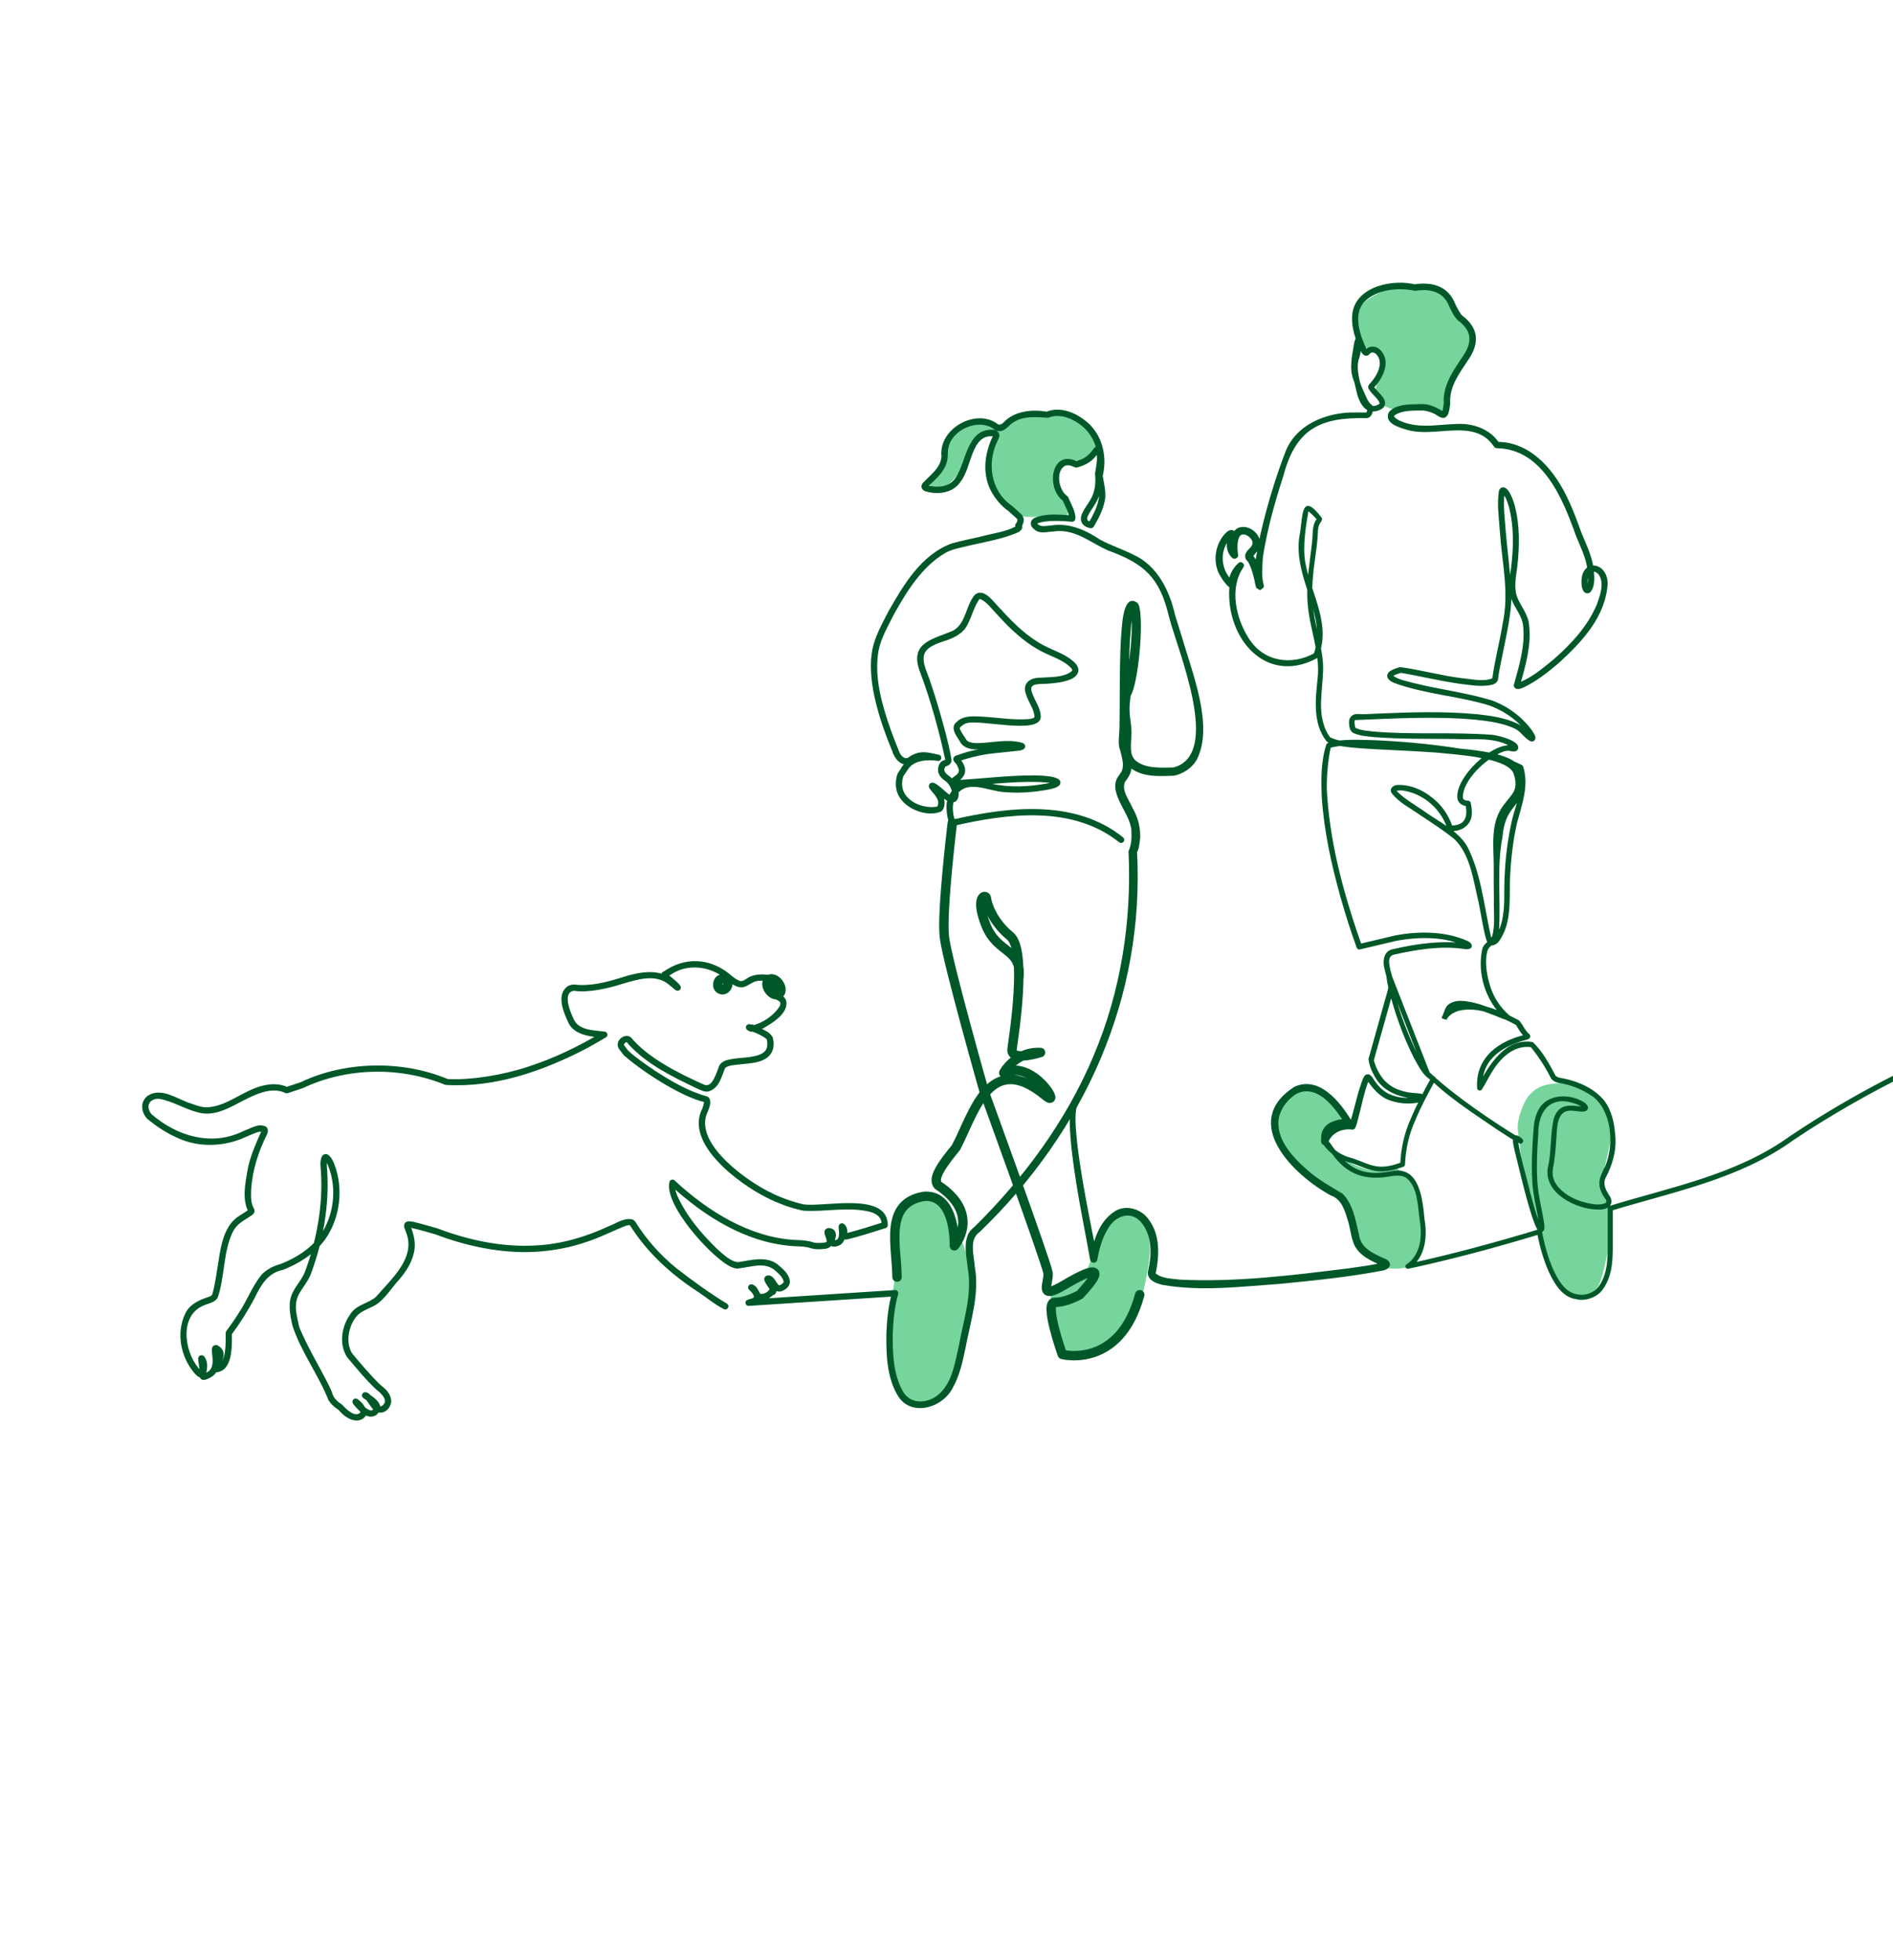 <?xml version="1.0" encoding="UTF-8"?><svg xmlns="http://www.w3.org/2000/svg" xmlns:xlink="http://www.w3.org/1999/xlink" viewBox="0 0 352.125 364.465"><defs><style>.h{fill:url(#e);}.i{fill:url(#g);}.j{fill:url(#f);}.k,.l{fill:none;}.m{fill:#005829;}.n{fill:#76d59d;}.l{stroke:#005829;stroke-linecap:round;stroke-linejoin:round;stroke-width:1.75px;}.o{clip-path:url(#d);}</style><clipPath id="d"><rect class="k" width="352.125" height="364.465"/></clipPath><pattern id="e" x="0" y="0" width="66.508" height="66.508" patternTransform="translate(-7090.52 -3119.371) rotate(-180) scale(.103 -.103)" patternUnits="userSpaceOnUse" viewBox="0 0 66.508 66.508"><g><rect class="k" width="66.508" height="66.508"/><circle class="m" cx="49.881" cy="66.508" r="6.006"/><circle class="m" cx="16.627" cy="66.508" r="6.006"/><circle class="m" cx="66.508" cy="33.254" r="6.006"/><circle class="m" cx="33.254" cy="33.254" r="6.006"/><circle class="m" cx="0" cy="33.254" r="6.006"/><circle class="m" cx="49.881" cy="0" r="6.006"/><circle class="m" cx="16.627" cy="0" r="6.006"/></g></pattern><pattern id="f" patternTransform="translate(-7104.889 -3139.241) rotate(-180) scale(.103 -.103)" xlink:href="#e"/><pattern id="g" patternTransform="translate(-7099.272 -3136.898) rotate(-180) scale(.103 -.103)" xlink:href="#e"/></defs><g id="a"/><g id="b"><g id="c"><g class="o"><g><path class="n" d="M259.57,217.055c-.13,.431-.646,.602-1.093,.672-1.976,.313-4.018-.068-5.871-.818s-3.536-1.857-5.147-3.035c-.953-.697-.892-1.322-.723-2.485,.11-.763-.353-1.698,.353-2.018s1.491-.415,2.254-.556c.265-.049,.576-.145,.648-.403,.057-.203-.066-.409-.184-.584-1.57-2.323-3.565-4.718-6.347-5.171-1.201-.196-2.465,.01-3.54,.575-.552,.29-1.072,.694-1.338,1.255-.203,.429-1.755,2.913-1.783,3.386-.185,3.068,1.478,4.332,3.152,6.918,.888,1.372,2.149,2.46,3.392,3.528,.879,.755,1.762,1.513,2.746,2.126,.981,.612,2.065,1.082,2.923,1.855,2.467,2.223,2.341,6.164,4.259,8.868,.566,.799,1.3,1.469,2.086,2.057,.876,.656,1.777,2.366,2.844,2.623,1.067,.256,3.575,.073,4.51-.497,1.656-1.01,2.109-3.168,2.274-5.09,.207-2.398-1.69-8.357-2.275-10.693"/><path class="n" d="M298.022,221.4c-.096-4.109,1.901-8.218,1.805-12.327-.015-.651-.035-1.322-.298-1.918-.221-.5-.601-.913-1.011-1.275-2.209-1.956-5.742-5.417-8.521-4.427-2.217,.153-5.121,.382-6.726,4.28-1.605,3.898-.731,4.916-.597,6.879,.599,8.769,3.783,18.498,6.1,24.153,.553,1.349,2.263,3.525,3.586,4.139,1.504,.697,3.368,.061,4.523-1.129s1.919-6.03,2.337-7.634c.804-3.09-.054-6.302-.204-9.492"/><path class="n" d="M195.492,240.558c2-.511,3.04-2.365,5.04-2.877,.34-.087,.69-.179,.97-.396,.534-.414,1.958-4.113,2.303-5.881,.345-1.768,1.043-3.532,2.348-4.736,1.305-1.203,3.307-1.715,4.864-.889,.835,.443,1.471,1.216,1.916,2.068,1.49,2.847,.957,6.321,.346,9.493-.518,2.69-1.083,5.423-2.392,7.81-1.981,3.613-5.531,6.111-9.339,7.463-.763,.271-1.577,.503-2.367,.335-1.76-.374-2.573-2.451-2.952-4.26-.563-2.684-.821-5.435-.768-8.18"/><path class="n" d="M166.477,237.222c.824-2.415,.108-4.958,.172-7.511,.056-2.245,.691-5.6,2.687-6.605,1.371-.69,3.581-.642,5.009-.082,1.207,.473,2.052,2.469,2.949,3.408,.782,.819,1.25,3.279,1.618,4.353,5.375,13.394-1.676,28.814-6.326,30.275-.657,.147-3.644-.214-4.268-.469-.648-.265-1.137-.82-1.513-1.413-.84-1.326-1.219-2.895-1.444-4.452-.75-5.192,.075-10.469,.899-15.65"/><path class="n" d="M268.362,76.68c.682-3.245,2.777-6.762,4.056-9.821,.44-1.053,.921-2.116,1.022-3.254,.241-2.709-2.223-6.101-4.018-8.144-.493-.561-1.015-1.142-1.711-1.412-.535-.207-1.124-.209-1.697-.196-1.752,.041-4.272-.883-6-.595-2.338,.39-6.82,2.57-7.755,4.748-.479,1.116,.1,2.38,.17,3.592,.034,.587,.907,2.261,1.235,2.75,.482,.719,1.971,.323,2.543,.972,.73,.829,1.421,1.444,1.154,2.516s-1.698,4.199-1.491,5.285c.405,2.123,3.068,3.727,5.503,2.694,1.99-.844,4.515-.169,6.311,1.033"/><path class="n" d="M202.492,84.956c1.061-.261,1.655-1.508,1.49-2.589s-.905-1.988-1.735-2.701c-3.478-2.988-8.699-3.258-13.009-1.694-.762,.276-1.51,.605-2.303,.767-1.263,.258-2.568,.081-3.856,.034-1.288-.047-2.656,.063-3.713,.801-.656,.458-1.945,.108-2.337,.806-.558,.992-1.444,2.961-1.664,4.078-.152,.775-.232,1.682-.6,2.381-.675,1.282-.882,1.943-1.707,3.133-.053,.077-.105,.161-.106,.255-.001,.108,.066,.204,.14,.283,.426,.459,1.129,.58,1.738,.437s1.141-.512,1.62-.915c1.054-.888,1.932-1.983,2.569-3.205,.928-1.781,1.448-3.947,3.124-5.052,.757-.499,1.664-.711,2.552-.895,.139-.029,.299-.052,.409,.038,.134,.11,.111,.319,.07,.488-.165,.687-.409,1.353-.591,2.036-1.034,3.888,.169,8.29,3.037,11.112,.601,.592,1.288,1.127,2.093,1.376,.662,.205,1.367,.205,2.06,.204l5.782-.009c.262,0,.544-.007,.755-.162,.404-.296,.313-.914,.18-1.398-.164-.593-.329-1.19-.599-1.742-.395-.81-1.005-1.507-1.347-2.342-.4-.978-.391-2.131,.09-3.072s1.446-1.635,2.499-1.724c.544-.046,1.09,.062,1.637,.053s1.137-.166,1.459-.607"/><path class="h" d="M114.596,229.148c2.777-1.979,5.603-4.812,5.258-8.204-.049-.486-.173-.98-.468-1.369-.865-1.135-2.613-.845-3.993-.483-10.124,2.658-20.848,3.009-31.124,1.019-2.112-.409-4.278-.949-5.978-2.268-.951-.738-1.715-1.689-2.631-2.47-2.14-1.823-5.027-2.612-7.838-2.592-2.202,.015-4.474,.533-6.2,1.901-1.726,1.368-2.786,3.698-2.239,5.832l-1.474-2.774c-.171-.321-.354-.656-.661-.85-.576-.363-1.361-.083-1.856,.384s-.816,1.09-1.28,1.587c-1.212,1.298-3.43,1.488-4.845,.414-.283-.214-.573-.485-.928-.474-.267,.009-.501,.18-.695,.364-1.319,1.246-1.629,3.187-2.015,4.96s-1.087,3.717-2.738,4.469c3.652,3.384,9.272,3.17,14.217,2.588,.744-.088,1.7-.065,1.991,.626,.115,.273,.084,.582,.108,.877,.088,1.088,.953,1.989,1.947,2.439s2.111,.531,3.2,.606c2.378,.164,5.068,.221,6.779-1.438,.941-.912,1.406-2.191,2.017-3.351s1.517-2.313,2.804-2.56c.787-.151,1.593,.065,2.367,.272,5.946,1.597,12.023,2.842,18.177,3.036,6.154,.194,12.41-.695,18.028-3.215"/><path class="j" d="M192.042,131.832c-1.166-1.23-1.04-3.585,.25-4.66,1.146-.955,2.741-.835,4.181-.705,.513,.046,1.043,.086,1.531-.092s2.008-1.066,2.033-1.623c.03-.668-.505-1.192-1.016-1.565-2.256-1.645-6.061-2.01-8.253-3.755-2.642-2.104-4.29-5.409-6.88-7.588-.164-.138-.343-.277-.55-.302-.209-.026-.416,.068-.599,.181-2.475,1.515-1.375,2.9-3.333,5.133-.709,.809-1.76,1.415-1.956,2.51-.167,.932-.699,2.466-.327,3.325,1.118,2.58-.249,7.826,.021,10.662,.535,5.618-.093,8.69,.115,13.58,.307-.101,3.317-.581,5.389-.892,7.261,1.567,12.635-.654,13.391-.902-.552-.444-13.725,.225-16.622,.599-.93,.12-.647-1.845-.285-2.736,.362-.891,2.755-2.304,3.437-2.938,.204-.189,.427-.413,.431-.704,.005-.379-.352-.626-.657-.81-.78-.471-3.263-.352-3.641-1.229s-.232-2.08,.524-2.596c.367-.25,.815-.308,1.247-.352,2.884-.295,5.798-.248,8.673,.14,.665,.09,1.349,.197,1.999,.016s1.264-.73,1.329-1.454"/><path class="i" d="M283.082,124.7c1.926-5.343-.27-10.19-1.646-16.324-.493-2.197,1.204-5.036,1.374-7.281,.184-2.423-.924-4.812-1.488-7.176-.166-.695-.378-1.41-.86-1.937-.482-.527-.395-.868-1.02-.521-.823,.457-.845,1.613-.757,2.55,.914,9.769,2.738,19.838-.13,29.221-.393,1.287-.961,2.67-2.165,3.27-1.151,.574-2.524,.256-3.778-.03-3.382-.77-8.616-1.579-12.083-1.701-.729-.026-1.632,.07-1.907,.745-.388,.951,.862,1.702,1.852,1.976,3.843,1.062,9.955,1.49,13.798,2.553,2.545,.703,4.689,2.444,6.704,4.151-9.876-1.306-28.536-2.14-29.29-.483s1.387,2.459,2.807,2.581c8.425,.724,16.893,.938,25.343,.64-1.094,3.427-6.915,5.75-7.628,9.276-.391,1.934,2.924,5.847-.745,7.968-.593,1.273-8.083-11.121-12.096-7.051,.095,.521,12.393,8.78,12.691,9.217,3.375,4.934,3.148,11.431,5.111,17.078,.115,.331,.267,.691,.586,.836,.724,.328,1.296-.68,1.459-1.457,1.099-5.222,.665-11.623,1.764-16.845,.994-4.722,3.507-8.55,1.91-13.104-.416-1.186-1.004-2.326-1.194-3.569-.19-1.242,.121-2.672,1.159-3.38-1.254-1.362-1.189-3.473-.767-5.276,.422-1.803,1.128-3.61,.893-5.446"/><g><path class="l" d="M144.855,182.887c.53,.736,.563,1.619,.073,1.972-.244,.175-.572,.187-.904,.064-.336-.124-.678-.387-.944-.757-.53-.736-.563-1.619-.073-1.972,.49-.353,1.317-.043,1.848,.693Z"/><path class="l" d="M133.526,182.968c-.11,.704,.369,1.114,.893,1.114s.963-.58,.963-1.104c0-.525-.307-.931-.831-.931s-.914,.216-1.024,.92Z"/><path class="l" d="M189.507,182.048c.696-5.752-3.94-4.536-6.112-9.968-2.173-5.432,.05-5.906,.11-4.966,.06,.94,1.122,4.299,4.372,6.953,3.25,2.654,.704,18.558,.381,21.019-.324,2.461,5.297,.658,5.297,.658-3.917-.243-6.298,2.713-6.843,3.777,5.39-2.652,10.919,6.772,7.87,4.335-10.599-8.844-13.487,3.453-16.775,9.588-2.455,2.977-4.455,5.712-3.333,6.976,8.185,5.409,3.053,11.28,3.053,11.28,0,0,.332-9.576-5.559-9.211-7.644,1.181-5.137,9.259-5.111,15.022"/><path class="m" d="M200.407,205.274c-.626,2.125-.26,4.79-.063,7.05,.549,4.852,1.441,9.678,2.37,14.477,.46,2.422,.986,4.77,1.414,7.263l-1.339-.021c.567-3.153,1.574-6.784,4.474-8.692,2.113-1.466,5.121-.497,6.463,1.521,2.123,2.871,1.926,6.701,1.242,9.949,1.165,.988,3.033,.975,4.556,1.165,10.382,.503,20.82-.801,31.119-2.074,2.216-.343,4.559-.562,6.642-1.14,.01-.001-.002-.018-.079,.097-.031,.05-.088,.183-.075,.313,.002,.127,.062,.229,.082,.262,.111,.131,.018,.023-.058-.005-1.925-.862-4.264-1.822-5.251-3.932-.661-1.539-.712-3.119-1.23-4.661-.544-1.834-1.174-3.854-3.109-4.507-7.163-3.894-16.913-13.705-6.798-20.211,4.608-2.125,8.517,2.786,10.608,6.278,.178,.303,.077,.693-.226,.872-.114,.066-.24,.094-.365,.088-.952-.007-2.028,.157-2.796,.596-.577,.333-.914,.808-.944,1.444l-.028,.776c-.001,.014,.003,.064-.003,.007-.021-.096-.052-.192-.12-.274-.065-.063-.03-.069-.237-.186-.35-.161-.674,.043-.781,.225,.881-2.27,3.445-3.473,5.742-3.124l-.615,.336c.784-2.287,1.32-5.098,2.118-7.399,.222-.57,.318-1.146,.72-1.689,.077-.08,.169-.191,.393-.26,.227-.068,.461,.009,.57,.078,.404,.287,.439,.462,.595,.655,.893,1.437,2.003,2.598,3.592,3.162,1.521,.556,3.231,.56,4.885,.315l-.209,.081c.106-.071,.213-.147,.284-.209,.038-.027,.057-.067,.027-.014-.009,.025-.076,.136-.012,.321,.062,.155,.157,.194,.164,.201,.052,.016-.122-.029-.23-.037-3.048-.112-6.384-1.115-8.033-3.904-.636-1.082-1.211-2.308-1.301-3.536l1.906-6.81,.953-3.405c.216-.893,.78-2.485,.849-3.272-.05-1.007-.512-2.157-.752-3.35-.355-1.284-.153-3.189,1.462-3.535,4.553-1.078,9.433-1.725,14.037-1.055-.008,.004-.027-.003-.117,.067-.044,.039-.1,.106-.129,.215-.028,.081-.006,.195,.003,.221,.068,.157,.051,.084,.024,.076-3.921-1.961-8.728-1.876-12.962-1.132l-6.868,1.624c-.253,.062-.51-.081-.599-.319-1.104-3.02-2.066-6.064-2.945-9.144-1.732-6.17-3.149-12.456-3.559-18.876-.129-3.253-.181-6.682,.882-9.852,.493-.473,.84-.415,1.36-.554,2.669-.372,5.367-.232,8.042-.147,6.074,.291,12.122,.902,18.109,1.992,3.028,.615,6.041,1.158,8.839,2.611,.115,.059,.198,.161,.231,.278,1.121,3.635-.236,7.066-1.151,10.522-.76,3.359-1.139,6.82-1.29,10.275-.164,3.939,.391,8.305-2.076,11.718-.464,.664-1.706,1.224-2.156,.193-.628-1.487-1.252-5.843-1.62-7.471-.975-3.963-1.461-8.758-4.474-11.714-2.011-1.641-4.199-3.043-6.373-4.479-1.812-1.319-3.932-2.272-5.348-4.141-.459-.853,.367-1.467,1.156-1.483,2.828-.089,5.429,1.33,7.408,3.234,1.296,1.289,2.257,2.905,2.817,4.634l-.423-.35c.468,.044,1.029-.009,1.484-.166,1.612-.522,1.65-2.28,1.291-3.804l.536,.397c-.836,.05-1.739-.406-1.974-1.251-.82-3.812,6.704-11.106,10.488-9.958-.176,.07-.236,.321-.189,.422-3.115-2.249-7.402-1.499-11.112-1.708-4.889-.043-9.779,.03-14.703-.346-1.3-.143-2.5-.189-3.772-.717-.795-.301-.897-1.333-.915-2.08-.026-.946,.794-1.625,1.767-1.49,1.144,.094,2.403-.056,3.614-.086,6.101-.255,12.292-.468,18.396,.114,2.448,.277,4.929,.578,7.299,1.637,1.186,.421,2.036,1.724,3.03,2.393,.008,.002,.02,.007-.007,0-.012,.002-.11-.033-.27,.061-.201,.148-.188,.28-.195,.333-1.504-2.847-4.483-4.891-7.441-6.02-5.804-1.806-12.105-2.114-17.865-4.25-.304-.153-.606-.276-.938-.617-.152-.15-.378-.527-.249-.923,.123-.356,.333-.502,.492-.626,.665-.428,1.264-.565,1.885-.747,3.805,.498,7.609,1.586,11.406,2.054,1.778,.153,4.138,.735,5.738,.023,.441-3.308,1.413-6.93,1.939-10.264,1.218-5.641-.128-11.173-.525-16.868-.152-2.528-.589-5.103-.196-7.654,.069-.155,.03-.312,.381-.615,1.345-.747,2.325,2.411,2.562,3.241,.99,3.813,.907,7.725,.465,11.537-.236,1.825-.63,3.66-.052,5.401,.617,1.693,2.107,3.337,2.264,5.288,.456,3.952-.71,7.708-1.734,11.433l-.022-.382c-.077-.192-.249-.249-.314-.254,2.538-.908,4.677-2.788,6.752-4.476,3.221-2.835,6.223-6.102,7.904-10.076,.64-1.799,1.509-4.07,.296-5.688-1.682-1.592-2.36,1.249-1.808,2.52,.007,.017-.027-.072-.224-.095-.191,.003-.226,.08-.217,.064,.524-1.054,.344-2.38,.194-3.536-.29-2.125-1.322-4.128-2.119-6.1-2.433-6.905-6.215-16.125-14.728-16.27-.21,0-.395-.112-.497-.279-3.656-5.455-10.858-1.558-16.12-3.122-1.451-.404-4.453-1.236-3.444-3.314,1.531-1.699,4.4-1.401,6.448-1.492,1.296,.043,2.664,.777,3.66,1.376-.034-.01-.121,.018-.17,.046-.051,.036-.055,.053-.048,.039,.206-.464,.241-1.109,.329-1.683l-.003,.112c-.25-3.211,1.691-6.014,3.358-8.494,1.885-2.666,2.103-4.84-.708-6.936-.801-.768-1.217-1.765-1.631-2.593-1.053-2.741-3.488-3.388-6.339-2.921-3.097-.68-7.285-.289-9.539,2.128-2.125,2.44-.595,6.502,.562,8.865-.039-.016-.181-.04-.271,.017l-.207,.168c.303-.411,.831-.787,1.436-.805,.598-.027,1.121,.243,1.493,.583,2.109,2.087,.567,5.257-1.13,7.009-.069,.045-.15,.196-.056,.007,.038-.127-.006-.226-.005-.219l.037,.06c.614,1.071,2.831,2.372,1.824,3.847-.912,.877-2.561,1.099-3.526,.172-.743-.708-1.047-1.549-1.347-2.357-.445-1.978-1.059-3.834-.98-5.935,.243-1.421,.718-2.472,.618-3.903l-.006-.156c.002-.032-.02-.123,.002-.04,.012,.029,.001,.011,.039,.077,.054,.057,.036,.116,.304,.216,.224,.079,.484-.107,.535-.214-.334,1.309-.482,2.672-.6,4.011-.218,2.278,.983,4.632,1.913,6.659,.203,.384,.518,.816,.693,.911,.158,.08,.26,.228,.282,.393,.191,.832-.067,2.126-1.152,2.182-8.667-.202-13.139,2.052-15.444,10.746-1.603,4.923-3.014,9.979-3.805,15.091-.087,1.714-.325,3.419,.125,5.09,0,0,.03,.125,.021,.089-.249-.074,.585,.216-.714-.511-1.236,.629-.533,1.046-.725,.825-.344-1.472-.695-3.268-1.46-4.612-.114-.138-.215-.19-.346-.382-.219-.27-.272-.855-.102-1.155,.373-.831,.905-.939,1.198-1.587,.546-1.042-1.599-2.708-2.33-1.611-.517,.935-.424,2.327-.29,3.438,.11,.614-.711,.963-1.109,.549-1.381-1.335-.999-3.195-.665-4.281,.01-.02-.014-.055,.023,.091,.012,.053,.121,.246,.284,.307,.175,.069,.246,.045,.294,.039,.107-.038-.041,.024-.109,.096-2.383,2.341-1.968,6.335,.624,8.388l-1.052,.481c-.184-1.549,.648-3.1,1.731-4.098,.226-.255,.617-.278,.872-.052,.25,.221,.276,.6,.067,.854-2.63,3.872-1.343,9.479,1.054,13.188,2.74,4.333,7.944,5.111,12.279,2.682l-.24,.256c2.776-7.352-4.243-14.466-2.516-22.624,.502-3.201,.231-7.718,4.014-2.796,.135,.204,.021,.648-.131,.797-.733,.916-.52,2.002-.652,3.255-.176,1.974-.515,3.875-.723,5.792-.206,1.912-.333,3.831-.206,5.734,.238,3.863,1.651,7.554,1.964,11.466,.202,3.802-1.033,7.771,.147,11.468,.239,.831,.663,1.693,1.192,2.361,2.404,1.114,5.588,.907,8.247,1.178,5.813,.317,11.665,.445,17.474,1.064,1.947,.22,3.897,.49,5.84,1.05,1.32,.41,3.024,1.015,3.781,2.394,.739,1.639,1.135,3.605,.192,5.303-.554,1.001-1.246,1.707-1.763,2.45-1.106,1.453-1.536,3.101-1.717,5.003-1.118,5.747-.301,11.587-.647,17.421-.058,.509-.115,1.042-.36,1.576-.375,.998-1.465,1.292-1.787,2.215-.585,2.193-.121,4.657,.559,6.806,.674,2.045,1.882,3.809,3.46,5.2,.041,.079,.057,.067,.099,.232,.099,.18-.146,.574-.358,.61-.254,.058-.268,.013-.34,.013-.47-.098-1.585-.609-2.049-.782-2.339-.806-5.527-2.472-7.892-1.356-.612,.402-.631,1.407-1.035,2.026-.349-.143,.72,.427-.943-.152,.023-.477,.044-.236,.054-.346,3.274-4.578,10.489-1.363,14.348,.757,.684,.784,1.068,1.869,1.891,2.539,.143,.147,.197,.366,.122,.574-.053,.193-.289,.332-.386,.376-4.64,1.204-8.769,3.62-8.469,9.001l-.901-.261c2.071-3.845,5.041-9.05,10.225-8.237,1.788,1.542,3.361,4.535,4.256,6.229,.284,.37,.897,.451,1.61,.568,2.784,.576,5.658,1.876,7.485,4.122,1.314,1.762,1.836,4.002,1.995,6.131,.38,2.833-.446,5.758-1.775,8.233-.526,1.18,.027,2.254,.852,3.482,.184,.345,.385,.874,.127,1.432-.763,1.22-2.271,.959-3.4,.901-4.079-.468-9.54-3.585-8.17-8.389,.531-2.786,.306-5.515,.931-8.334,.184-.709,.546-1.501,1.255-2.003,1.264-.945,3.15-.346,4.319-.392-.055-.002-.147,.251-.103,.291,.031,.06-.063-.085-.168-.155-.221-.174-.507-.331-.799-.463-4.757-1.96-7.404,.779-7.364,5.577-.198,2.763-.333,5.536-.184,8.28,.102,2.809,.847,5.415,1.287,8.211,.032,.431,.12,.751-.036,1.269-1.035,1.538-1.969-1.929-2.241-2.6-1.292-4.001-2.179-8.074-3.205-12.149-.153-.758-.356-1.396-.336-2.204,.024-.109-.006-.31,.281-.562,.148-.115,.358-.128,.46-.106,.477,.124,.764,.427,1.079,.73,.029,.033,.081,.122,.1,.188,.066,.534-.581,.707-.473,.599-.275-.041-.221-.062-.303-.086-1.42-.748-2.721-1.645-4.054-2.5-4.654-3.209-9.482-6.208-13.42-10.332l-7.169-18.347,.867-.163c.694,5.192,2.729,10.301,4.975,15.019,.756,1.387,1.664,3.234,3.04,3.939,.227,.092,.337,.351,.244,.578-1.384,2.502-2.73,5.032-3.822,7.657-1.18,2.623-1.751,5.314-1.875,8.184-.023,.165-.136,.296-.282,.35-1.558,.575-3.265,1.065-5.031,.825-1.765-.248-3.226-1.078-4.759-1.546-1.585-.391-3.281-1.257-4.404-2.532-.366-.376-1.603-1.734-.501-1.965,.493,.036,.767,.526,1.054,.823,3.131,4.564,5.717,6.363,11.533,5.215,5.122-.999,5.686,5.352,6.022,8.935,.408,2.222,.352,5.221-1.03,7.319-.48,.731-1.032,1.375-1.859,1.87l-.302-.855c8.227-1.781,16.383-3.989,24.44-6.437,.263-.083,.543,.09,.592,.359,.438,2.378,1.09,4.769,2.05,6.983,.91,1.997,2.246,4.474,4.574,4.746,1.467,.317,3.119-.293,4-1.561,1.895-2.683,1.585-6.227,1.608-9.413v-5.018c-.001-.212,.139-.392,.331-.452,11.578-3.545,23.67-5.813,33.596-12.987l3.045-2.003c21.489-13.747,45.807-23.153,71.076-26.845,43.566-6.792,87.806,4.102,127.321,22.339,4.468,1.872,8.919,3.784,13.427,5.558,6.475,2.524,13.881,5.35,20.331,7.853,56.601,21.306,117.208,32.861,177.779,30.025,96.947-5.081,191.18-31.383,286.329-48.863,208.932-40.158,422.012-74.713,635.338-57.972,155.009,11.719,306.021,52.681,452.949,101.815,.269,.089,.415,.38,.325,.649-.09,.269-.38,.414-.649,.325-110.288-36.712-222.393-69.23-337.286-87.831-114.82-18.982-231.811-22.309-347.795-14.033-135.416,9.562-269.529,32.22-402.684,58.053-95.209,17.495-189.441,43.799-286.485,48.884-38.783,1.545-77.853-1.67-115.609-10.832-37.806-8.975-74.268-22.805-109.728-38.422-17.866-7.417-36.514-13.065-55.632-16.072-28.627-4.584-58.37-2.921-85.991,6.09-14.965,4.783-29.246,11.662-42.494,20.092l-3.03,1.992c-9.974,7.218-22.39,9.594-33.85,13.088l.332-.452v5.008c-.026,3.352,.292,7.047-1.803,9.988-.96,1.532-3.369,2.317-4.821,1.929-2.836-.318-4.3-3.029-5.356-5.304-1.002-2.319-1.656-4.726-2.112-7.199l.594,.369c-8.096,2.454-16.252,4.659-24.527,6.445-.247,.053-.489-.105-.542-.351-.042-.196,.049-.39,.212-.487,.578-.335,1.137-.936,1.536-1.564,1.251-1.968,1.269-4.47,.899-6.71-.379-2.611-.324-6.034-2.481-7.798-.684-.452-1.61-.454-2.547-.355-4.366,.847-7.962,.179-10.852-3.561-.612-.83-1.257-1.855-1.952-2.511,.026,.007,.033,.026,.17,.029,.016,.005,.201-.03,.273-.121,.112-.075,.144-.337,.117-.372,1.058,1.695,2.787,2.771,4.75,3.248,1.602,.502,3.079,1.312,4.598,1.512,1.524,.214,3.095-.217,4.598-.773l-.282,.349c.112-2.861,.751-5.774,1.938-8.392,1.111-2.661,2.448-5.201,3.84-7.702l.236,.633c-1.863-.944-2.553-2.72-3.514-4.359-2.023-4.04-3.532-8.305-4.638-12.679-.2-.891-.412-1.753-.445-2.748-.008-.246,.185-.452,.431-.46,.199-.007,.372,.119,.435,.297l7.178,18.343c4.32,4.132,11.638,9.111,16.952,12.33,.132-.1-.493,.066-.43,.573,.007,.048,.05,.117,.066,.133,.002,.003-.171-.151-.178-.156-.118-.1-.254-.201-.327-.237-.039-.032-.004,.055,.221-.06,.152-.14,.083-.151,.096-.091,.444,3.289,1.598,6.718,2.339,9.991,.599,2.117,1.101,4.326,2.118,6.271,.034,.053,.08,.105,.08,.105-.008,.008-.018-.061-.236-.059-.255,.048-.293,.198-.293,.198,0,.017,.023-.184,.011-.323-.327-2.876-1.262-5.8-1.336-8.748-.154-2.816-.016-5.616,.181-8.401,.094-1.36,.166-2.875,.832-4.24,1.284-3.035,5.196-3.403,7.857-2.13,.595,.295,1.161,.507,1.487,1.223,.1,.2-.062,.656-.268,.741-.188,.123-.314,.137-.437,.163-.902,.092-1.528-.153-2.17-.152-3.229-.278-2.796,3.654-3.047,5.905-.091,1.393-.215,2.8-.45,4.196-.323,1.361-.263,2.513,.518,3.649,1.516,2.117,4.292,3.267,6.829,3.629,1.23,.173,3.024-.001,2.308-.929-1.754-2.453-1.287-3.756-.019-6.193,1.632-3.961,1.214-10.161-2.362-12.885-1.967-1.382-4.192-2.234-6.568-2.593-.409-.109-.919-.376-1.179-.783-.537-1.062-1.13-2.096-1.779-3.095-.648-.993-1.353-1.976-2.105-2.858l.302,.161c-3.385-.543-6.01,2.151-7.572,4.865-.589,.95-1.051,1.935-1.702,2.957-.238,.395-.92,.219-.901-.261-.35-5.783,4.205-8.803,8.998-9.9-.105,.085-.143,.318-.096,.434,.018,.065,.055,.112,.092,.16,.034,.034,.054,.045,.028,.026-.803-.718-1.327-1.666-1.869-2.564l.192,.191c-3.209-1.703-7.022-3.549-10.677-2.711-.921,.253-1.796,.74-2.276,1.508-.002-.082,.004,.186,.023-.261-1.646-.569-.555-.046-.89-.208-.005,.009,.006-.011,.006-.011l.029-.057c.348-.756,.435-1.694,1.261-2.233,1.047-.689,2.183-.598,3.175-.489,1.99,.284,3.84,.994,5.679,1.729,.359,.146,1.494,.623,1.853,.724-.013,.009,.035-.023-.16,.021-.182,.026-.408,.393-.319,.541,.037,.137,.032,.099,.061,.151,0,0,.008,.009-.011-.009l-.099-.093c-3.455-3.127-5.05-8.318-4.028-12.839,.272-1.009,1.427-1.443,1.809-2.271,.638-2.212,.261-4.682,.337-7.019-.023-1.94-.048-3.885-.03-5.834,.018-3.948-.766-8.347,1.962-11.741,.616-.831,1.295-1.531,1.689-2.232,.637-1.051,.421-2.41,.01-3.569-1.361-2.999-11.023-3.437-14.272-3.802-3.86-.298-7.738-.421-11.621-.644-2.432-.166-4.908-.25-7.32-.787-.498-.144-.993-.224-1.549-.686-2.584-3.269-2.071-7.8-1.659-11.644,.56-4.866-1.61-9.447-1.873-14.303-.284-3.91,.523-7.819,.902-11.656,.074-1.106-.027-2.702,.821-3.739,.033-.042,.039-.067,.022-.022-.022,.052-.005,.152,.001,.151-.414-.496-1.074-1.163-1.606-1.567-.066-.049-.099-.017,.024-.035-.461,2.77-1.147,6.685-.535,9.801,1.067,5.688,4.94,11.591,2.244,17.502-8.275,4.591-15.364-1.547-16.356-10.05-.279-2.565-.092-5.335,1.546-7.499l.939,.802c-.949,1.031-1.526,1.767-1.38,3.245-.551,2.229-3.233-1.995-3.407-2.923-.795-2.394-.109-5.182,1.702-6.934,.254-.188,.717-.583,1.239-.343,.87,.473,.307,1.35,.231,1.987-.165,.641-.027,1.593,.42,2.044l-1.1,.62c-.084-.676-.137-1.364-.106-2.077,.024-1.089,.405-2.672,1.688-3.11,1.704-.505,3.528,.853,3.888,2.502,.288,1.182-.784,2.183-1.363,2.911,.017,.028,.015-.202-.03-.224,.105,.079,.256,.247,.317,.336,.991,1.636,1.336,3.456,1.764,5.276-.191-.212,.515,.219-.723,.852-1.304-.736-.472-.456-.724-.54-.577-1.876-.394-3.922,.053-5.788,.401-2.623,.999-5.185,1.665-7.729,1.013-3.812,2.186-7.579,3.6-11.262,1.852-5.447,7.819-7.848,13.177-7.727l.995-.002,.493,.008c.153,.002,.358,.008,.424,.001,.177-.041,.151-.021,.225-.209,.049-.187,.037-.48-.005-.766l.281,.392c-1.661-1.343-2.08-3.619-2.8-5.517-.816-2.177-.209-4.562,.138-6.77l.092-.385c.066-.175,.086-.377,.278-.537,.007-.008,.082-.068,.179-.1,.094-.029,.174-.041,.298-.013,.323,.127,.316,.214,.394,.365,.06,.199,.045,.232,.057,.321,.028,.977-.027,1.947-.289,2.902-.87,2.162,.216,4.856,.605,6.869,.496,1.532,1.432,2.964,3.089,1.832,.037-.052,.04-.049,.028-.149-.239-.736-1.237-1.52-1.734-2.204l-.191-.267c-.121-.195-.247-.376-.162-.716,.167-.383,.259-.359,.329-.459,1.26-1.372,2.674-3.878,1.128-5.449-.478-.42-.973-.4-1.32,.075-.166,.241-.588,.289-.801,.183-.318-.143-.453-.339-.61-.566-1.119-2.285-2.037-4.859-1.67-7.425,.821-5.005,7.816-6.309,11.89-5.161l-.395-.082c3.265-.505,6.286,.286,7.59,3.599,.332,.734,.984,1.917,1.292,2.174,3.294,2.486,3.223,5.387,.97,8.547-1.576,2.369-3.373,4.837-3.173,7.758-.129,1.487-.404,3.689-2.363,2.352-.81-.583-1.879-.88-2.665-.966-1.779,.04-3.954-.121-5.391,.956-.038,.088-.049,.05,.019,.196,.163,.276,.654,.587,1.13,.792,3.857,1.72,7.999,.349,12.033,.577,2.447,.243,4.979,1.307,6.412,3.633l-.521-.32c6.444-.065,10.948,5.525,13.354,10.877,.927,1.905,1.721,4.171,2.456,6.166,.848,2.073,1.856,4.065,2.172,6.32,.177,1.46,.426,3.206-.486,4.503-.113,.114-.311,.314-.689,.307-.386-.031-.567-.263-.662-.392-.421-.711-.397-1.473-.364-2.261,.073-.794,.352-1.8,1.304-2.315,.907-.489,2.051-.105,2.669,.626,.604,.691,.841,1.561,.886,2.377-.312,6.296-4.838,11.046-9.2,15.01-1.996,1.685-4.073,3.32-6.449,4.454-.404,.167-.813,.361-1.295,.262-.242-.002-.643-.467-.499-.785,.978-3.525,2.132-7.299,1.708-10.943-.198-1.956-1.573-3.233-2.217-5.108-.665-2.004-.228-4.085,.009-5.885,.439-3.706,.503-7.541-.425-11.106-.283-.952-.591-1.932-1.226-2.565-.009-.009-.103-.077-.024-.026,.008,.001,.099,.042,.161,.03,.093,.001,.174-.037,.221-.068,.157-.157,.05-.064,.053,.003-.31,2.384,.073,4.844,.226,7.263,.303,3.483,.869,7.938,1.076,11.381-.015,3.893-.921,7.61-1.669,11.378-.217,1.027-.662,3.168-.791,4.152-.047,.303-.01,.618-.235,.93-.277,.378-.605,.48-.876,.578-2.064,.459-3.899,.077-5.901-.149-3.673-.5-7.541-1.451-11.168-2.068l.174-.016c-.555,.15-1.161,.335-1.529,.581-.085,.053-.115,.124-.089,.062,.022-.095-.032-.16,.016-.094,1.101,.793,2.637,1.025,3.998,1.409,4.785,1.177,9.604,1.743,14.37,3.184,2.979,1.091,5.632,3.035,7.499,5.597,.306,.524,1.047,1.381,.342,1.96-.342,.169-.484,.091-.715,.006-1.229-.684-1.725-1.881-3.043-2.403-2.11-.953-4.566-1.282-6.955-1.546-7.424-.706-15.086-.243-22.515,.051-.294,.216-.012,1.243,.028,1.424,0,0,.073,.07,.181,.115,.997,.419,2.295,.497,3.41,.617,7.322,.616,14.651,.009,22.023,.607,1.006,.134,5.616,1.183,4.522,2.839-.453,.397-1.027,.203-1.467,.128-.359-.062-.73,.014-1.103,.126-3,1.064-7.675,5.24-7.566,8.613,.107,.393,.554,.535,.922,.527,.256-.019,.482,.155,.536,.397,.132,.595,.227,1.211,.208,1.854,.065,2.25-1.991,3.647-4.113,3.366-.206-.018-.37-.163-.423-.35-.993-3.197-3.602-5.797-6.782-6.807-.905-.262-1.933-.54-2.772-.258-.03,.02,.023-.002,.04-.091,1.179,1.322,3.342,2.6,5.021,3.736,2.793,2.054,6.418,3.627,8.207,6.722,2.358,4.598,3.034,10.256,4.067,15.264,.154,.703,.277,1.429,.55,2.084,.009,.061,.123,.113-.067,0-.062,.048,.3-.1,.513-.4,1.691-2.401,1.817-5.577,1.787-8.464,.012-4.399,.404-8.79,1.367-13.101,.344-1.689,1.052-3.334,1.343-5.023,.278-1.637,.275-3.409-.162-4.93l.231,.277c-2.586-1.345-5.646-1.917-8.52-2.494-5.923-1.078-11.952-1.688-17.966-1.975-2.822-.034-5.872-.37-8.571,.335-.48,1.967-.924,6.258-.643,9.132,.673,9.482,3.287,18.783,6.44,27.718l-.598-.319,6.895-1.63c4.42-.807,9.207-.787,13.371,1.052,.345,.19,.534,.259,.758,.71,.23,.971-1.1,.868-1.583,.75-4.276-.591-8.745,.148-12.904,1.086-1.096,.286-.926,1.412-.746,2.343,.204,1.351,1.13,3.006,.6,4.555-.218,.738-.51,1.853-.715,2.553-.652,2.284-2.199,7.89-2.858,10.212,1.07,3.506,3.126,5.886,8.032,6.101,.453,.087,1.055-.041,1.34,.539,.156,.625-.334,.837-.69,1.116-1.789,.422-3.783,.335-5.599-.285-1.9-.587-3.351-2.315-4.368-3.842,.017,.015,.138,.061,.259,.025,.117-.041,.128-.071,.134-.072-.948,2.32-1.436,5.165-2.109,7.59-.126,.44-.205,.821-.441,1.359-.106,.244-.365,.375-.615,.336-1.85-.225-3.662,.55-4.399,2.281l-.104,.211c-.022,.032-.016,.046-.113,.164,.013-.004-.152,.151-.249,.175-.021,.025-.337,.09-.505-.012-.212-.116-.177-.128-.245-.194-.051-.079-.097-.147-.115-.232l-.019-.091c-.015-.125-.009-.142-.011-.196l.028-.849c.018-1.025,.72-2.024,1.576-2.48,1.137-.624,2.288-.772,3.49-.778l-.591,.959c-1.846-2.873-4.974-7.391-8.885-5.712-1.586,.849-2.98,2.587-3.419,4.359-.85,3.95,2.457,7.481,5.275,9.931,1.963,1.76,4.28,3.038,6.504,4.362,2.029,2.017,2.416,4.958,3.074,7.58,.324,2.681,2.837,3.646,5.054,4.642,.148,.102,.293,.124,.559,.469,.06,.086,.14,.252,.15,.444,.033,.396-.272,.727-.492,.861-.155,.108-.416,.211-.55,.242l-.42,.105c-6.235,1.183-12.463,1.806-18.759,2.43-7.34,.513-14.815,1.487-22.138,.203-.872-.258-1.928-.502-2.477-1.437-.24-.399-.244-.953-.109-1.326l-.016,.054c.672-2.845,.711-6.091-1.007-8.524-1.923-2.763-5.055-1.782-6.526,.863-1.032,1.674-1.584,3.68-1.936,5.69-.064,.369-.416,.616-.785,.551-.297-.052-.514-.289-.555-.572-.846-4.768-1.869-9.653-2.613-14.472-.567-3.658-1.097-7.338-1.176-11.056,.015-1.256-.031-2.502,.469-3.852,.098-.265,.393-.401,.658-.303,.294,.101,.407,.439,.284,.71h0Z"/><path class="l" d="M177.148,153.049s-2.03,16.603-1.478,21.238c.552,4.635,7.458,28.891,7.458,28.891,0,0,11.592,31.773,11.823,33.591,.23,1.819-2.033,5.225,3.083,2.173,5.116-3.051,8.145-3.843,2.811,1.855,0,0-2.535,1.447-4.639,1.405-2.105-.042,1.401,9.694,1.401,9.694,0,0,10.669,2.758,14.398-11.105"/><path class="m" d="M208.165,156.639c-8.682-6.931-20.764-5.353-30.879-3.021-.29,.08-.588-.085-.686-.361-.323-.932-.489-1.837-.521-2.805-.312-3.14,2.663-5.868,5.764-5.277,.95,.145,1.793,.401,2.646,.582,3.384,.77,6.94,.557,10.34-.064,.504-.114,1.064-.252,1.359-.412-.015,.01-.108,.169-.064,.344,.128,.296,.137,.175,.078,.179-.811-.29-1.786-.301-2.728-.36-5.346-.218-10.597,.663-15.973,.775-.278-.045-.67-.005-.896-.47-.147-.467,.096-.684,.287-.866,.6-.534,1.531-.873,1.473-1.7-.12-.436-.307-.904-.608-1.232-.216-.23-.502-.526-.422-.88,.115-.571,.789-.63,1.167-.766,3.587-1.315,7.458-1.407,11.171-1.921l.11-.028c.014-.004,.022-.007,.013-.004-.008,.013-.03-.008-.147,.124-.073,.08-.158,.299-.097,.485,.081,.21,.101,.189,.165,.258,.047,.039,.068,.045,.061,.042l-.078-.026c-2.441-.62-5.203,.087-7.786,.142-1.242,.037-2.764-.235-3.383-1.525-.653-1.06-1.921-2.559-.509-3.645,1.113-1.095,2.856-1.021,4.199-.949,3.071,.118,6.162,.731,9.199,.47,.387-.046,.806-.16,.952-.288,.038-.028,.043-.045,.047-.052,.005-.004,0-.004,.006-.016l.01-.1c-.115-1.48-1.119-2.642-1.578-4.125-.772-2.025,.721-3.151,2.701-3.111,1.926-.147,4.339,.007,5.842-1.253,.11-.215-.026-.335-.161-.553-1.487-1.541-3.67-2.112-5.563-3.121-3.259-1.705-5.907-4.292-8.289-6.928-.958-.963-1.837-2.296-3.077-2.782-.06,.004-.077,.003-.164,.084-1.003,1.441-1.331,3.085-2.174,4.672-.826,1.796-2.883,2.641-4.608,3.164-1.631,.544-3.328,1.26-3.525,2.738-.246,1.472,.715,3.116,1.245,4.827,.582,1.693,1.111,3.397,1.611,5.109,.851,3.029,1.732,6.027,2.275,9.137,.021,.215,.053,.394-.03,.602-.233,.572-.785,.759-1.283,.865l.308-.154c-.222,.237-.382,.623-.289,.892,.074,.294,.356,.62,.736,.877,1.03,.708,1.655,1.825,1.868,3.024,.171,.725-.086,1.946-1.049,1.988-1.596-.107-2.351-1.587-3.598-2.335-.095-.066-.198-.13-.26-.159-.013-.021-.094-.005,.11,0,.22,.02,.495-.312,.471-.471,.001-.141-.008-.126-.028-.187l-.074-.125c.66,.881,1.689,1.81,1.844,3.066,.048,.809-.113,1.544-.668,1.925-2.772,1.157-7.188-.668-8.151-3.616-.368-1.167-.302-2.434,.116-3.503l.582-.866c.903-1.743,2.903-2.68,4.801-2.712,.75-.039,1.464-.01,2.231,.115,.319,.052,.535,.353,.483,.672-.052,.319-.353,.535-.672,.483-1.005-.177-1.851-.462-2.675-.437-.898-.021-1.653,.445-2.388,.954-1.764,.681-2.995-1.004-3.405-2.383-1.455-3.565-2.754-7.196-3.475-11.004-.462-2.537-.696-5.177-.211-7.798,.498-2.571,1.854-4.861,3.012-7.171,2.831-4.958,6.095-10.512,11.757-12.602,1.659-.491,4.014-.926,5.612-1.326,2.119-.579,4.507-.831,6.383-1.9-.013,.009-.056,.126-.027,.223,.026,.091,.054,.101,.042,.092-.235-.189-.273-.534-.083-.769,.151-.164,.293-.437,.301-.617,.002-.157-.035-.25-.214-.414l-1.521-1.365c-1.758-1.194-3.504-3.557-3.992-5.899-.633-2.764,.002-5.66,1.199-8.09-.013,.051,.082,.167,.067,.139-4.191-.456-3.978,5.749-6.116,8.433-1.389,2.136-4.229,2.478-6.507,1.805-.172-.083-.418-.107-.676-.527-.187-.37-.049-.743,.137-.999,1.366-1.506,3.321-2.771,3.488-4.934-.577-5.376,6.717-9.178,10.602-5.928,.042,.027,.334,.054,.562-.112,.127-.072,.242-.184,.374-.308,2.041-2.189,5.437-2.495,8.159-1.984l-.338,.054c2.861-1.26,6.048,.269,8.157,2.233,2.461,2.43,3.356,6.189,2.45,9.727l.014-.214c.233,1.561,.779,3.337,.348,4.971-.371,1.703-1.18,3.174-2.006,4.588-.319,.524-.985,.198-1.409,.03-.27-.133-.551-.343-.744-.654-.407-.668-.201-1.379-.001-1.841,.43-.939,1.01-1.637,1.437-2.383,.98-1.522,1.132-3.277,.956-5.038,.21-1.272,.53-2.656,.269-3.904-.012-.026-.01,.016,.089,.06,.115,.042,.163,.021,.154,.019l.255-.201c-.471,.656-1.015,1.346-1.75,1.863-.73,.521-1.55,.819-2.337,1.049-.146,.042-.301,.022-.427-.041-.67-.337-1.403-.505-1.908-.246-1.745,1.125-1.04,4.546,.462,5.574,.091,.064,.161,.151,.204,.245l.823,1.81c.266,.557,1.09,2.736-.105,2.737-2.013-.166-4.869-.342-6.506,.341,.004-.114-.023-.062,.068,.027,.063,.077,.215,.2,.324,.274,.681,.328,1.48,.095,2.405,.032,3.187-.474,6.304,.89,8.861,2.625,1.999,1.102,4.133,1.759,6.209,2.811,4.462,1.98,6.774,6.682,7.789,11.192l1.352,4.342c1.809,6.359,5.963,16.403,2.666,22.67-.891,1.525-2.542,2.59-4.21,2.92-2.724,.095-5.929,.354-8.254-1.581-2.406-2.184-.919-5.413-1.5-8.112-.321-1.692-.264-3.829-.05-5.438l.426-.73c-.217,.167-.072,.068-.052-.025,.401-.985,.579-2.101,.769-3.167,.564-3.816,1.132-8.381,.591-11.945,.021,.05,.307,.225,.522,.172,.218-.052,.217-.086,.233-.094-.756,1.798-.702,4.017-.885,6.01-.318,5.666-.138,11.346-.326,17.037l-.042,.54c-.413,2.204,1.22,4.034,.545,6.537-.156,.719-.646,1.369-1.073,1.93-.71,1.595,.67,3.229,1.369,4.826,1.012,1.716,1.682,4.021,1.374,6.193-.115,.84-.163,1.73-.764,2.416l.244-.606c1.497,27.287-9.765,52.125-29.26,70.897-2.057,1.373-1.045,4.365-.908,6.523,.914,5.097-.841,10.161-1.753,15.148-.532,2.474-1.051,5.028-2.383,7.372-1.909,3.765-7.964,5.468-10.299,1.205-1.963-3.457-2.069-7.56-2.018-11.395,.104-2.561,.346-5.107,1.072-7.636l.599,.756-27.256,1.774c-.323,.021-.601-.223-.622-.546-.072-.883,1.417-.568,1.58-1.15-.037-.41-.555-1.008-.902-1.305-.478-.426,.005-1.188,.577-.99,.828,.227,1.155,1.185,1.505,1.77,0,0-.06-.038-.081-.022l.067,.003c.586,.079,1.217-.205,1.577-.64,.104-.176,.289-.261,.477-.243,.029,.003,.055-.026-.061,.042-.147,.096-.163,.3-.15,.28-.251-.765-.825-1.128-1.08-1.994-.006-.111-.091-.328,.162-.649,.257-.253,.504-.224,.585-.226,1.096,.021,1.423,1.465,1.974,1.834,.281,.022,.921-.427,.864-.701-.145-.873-1.159-1.68-1.824-2.243-1.896-1.35-4.101-.488-6.347-.212l.091-.021c-.717,.182-1.219-.047-1.666-.224-3.631-1.638-12.701-11.736-11.464-15.885,.142-.388,.668-.486,.948-.193,6.1,5.661,13.931,10.594,22.403,11.051,1.037,.034,2.278,.07,3.339,.44,.609,.206,1.491,.115,2.141,.047,.198-.036,.344-.114,.353-.147,.08,.005,.015-.501-.195-.989-.173-.453-.398-1.132,.227-1.472,.508-.179,.601-.052,.824-.025,.195,.054,.443,.163,.634,.397,.538,.811,.104,1.36,.05,1.989-.01,.083,.035,.022-.095-.117-.134-.09-.106-.036-.024-.052,.071-.002,.191-.022,.285-.046,.808-.165,.635-1.439,.567-2.123l-.018-.239c-.008-.087,.001-.219,.039-.337,.024-.047,.003-.073,.146-.241,.194-.184,.432-.231,.663-.144,.773,.425,.836,1.402,.751,2.078-.004,.038,.01,.057-.014-.018-.013-.09-.193-.239-.248-.232,2.197-.541,4.759-1.365,7.054-2.085l-.407,.521c.108-1.316-.833-2.044-2.018-2.395-4.068-1.067-8.341,.012-12.529-.248-2.396-.495-4.685-1.363-6.847-2.451-5.037-2.503-15.371-10.056-11.917-16.591l-.051,.102c.15-.416,.32-.876,.328-1.29-3.784-.838-10.828-5.119-14.824-8.617-.1-.077-.26-.282-.321-.379-.372-.549-1-1.003-.891-1.851,.188-1.119,1.633-1.902,2.514-1.097,2.987,3.654,8.728,6.6,13.538,8.731,1.446,.63,2.138-1.774,2.58-2.846l.184-.502c.189-.679,1.038-1.121,1.604-1.252,2.008-.511,4.297-.273,6.104-1.035,.56-.246,.982-.605,1.166-1.093,.192-.487,.169-1.109,.03-1.727l.032,.101c-.024-.076-.324-.352-.609-.518-.83-.509-1.792-.917-2.73-1.205-.075-.013,.053,.008,.118-.008,.036-.027-.054,.057,.254-.108,.129-.083,.239-.299,.231-.451-.027-.269-.042-.258-.163-.415-.138-.114-.032-.029-.024-.034l.174-.111c.291-.137,.279,.388-.007,.236-.141-.103-.044-.017,.099-.05,1.916-.462,3.938-1.861,4.992-3.497,.306-.647,.221-.893-.42-1.21-.148-.067-.258-.19-.31-.332l-1.263-3.414,.415,.367c-.705-.164-1.417-.265-2.09-.227-1.246-.02-1.863,.884-3.088,1.211-1.432,.173-2.474-.926-3.433-1.684-2.629-2.159-6.824-2.785-9.885-.747-.327,.179-.745,.503-1.122,.602,.124-.022,.259-.11,.34-.261,.076-.155,.068-.352,.019-.424-.01-.024-.007-.012,.009,.007,.153,.174,.345,.343,.537,.506,.627,.543,1.311,1.004,1.837,1.713,.055,.103,.124,.197,.098,.444-.012,.034,.006,.173-.234,.385-.391,.206-.434,.103-.624,.054-.184-.09-.293-.209-.446-.32-.399-.341-.89-.745-1.295-1.056-2.441-1.653-5.56-.631-8.212,.136-2.709,.877-6.42,1.714-9.02,1.308-2.273,.237-.737,3.922-.132,5.193,.896,2.2,3.745,2.13,5.778,2.401,.572,.017,.727,.828,.247,1.082-1.133,.648-2.253,1.32-3.398,1.947-8.111,4.246-17.168,7.463-26.456,6.879-8.373-3.438-18.261-3.271-26.454,.574-.021,.011-.046,.02-.068,.028l-2.801,.936c-.148,.05-.306,.035-.437-.026-2.185-1.059-4.696-.125-6.787,.88-2.981,1.429-6.061,3.63-9.321,2.76-2.523-.592-4.796-2.104-7.294-2.553-.538-.068-1.068,.06-1.465,.33-.831,.553-.759,1.723,.014,2.578l-.077-.076c4.763,4.105,11.12,6.038,16.969,3.228l1.452-.618c.869-.335,1.714-.766,2.786-.337,.124,.063,.298,.207,.379,.391,.144,.38,.087,.748-.042,1.035-1.64,3.272-2.755,6.73-2.986,10.387-.023,1.348-.098,2.452,.579,3.602,.049,.119,.103,.394-.01,.633-.096,.195-.2,.284-.272,.351-.153,.132-.263,.198-.383,.281l-1.33,.857c-.87,.546-1.495,1.168-1.964,2.047-1.837,3.704-1.486,8.315-2.831,12.257-.621,1.093-2.049,1.1-3.033,1.671-4.295,2.185-3.032,9.191-.005,12.025,.045,.064,.146,.004-.144,.036-.149,.043-.218,.158-.221,.171-.01,.022,0,.004,.004-.028,.046-.328-.031-.893-.104-1.384l-.116-.803c-.008-.076-.017-.15-.018-.26,.012-.073-.029-.082,.066-.346-.003-.02,.146-.26,.324-.313,.435-.115,.536,.027,.72,.189,.842,1.059,.553,2.357,.294,3.496-.006,.032,.002,.065-.008,.005,.013-.057-.153-.281-.289-.295-.178-.025-.036-.007,.034-.047,.094-.035,.199-.079,.308-.131,1.15-.398,1.315-1.612,1.215-2.729l-.07-.764c-.021-.277-.071-.504-.045-.908,.018-.1,.009-.255,.195-.507,.208-.259,.604-.295,.855-.176,1.902,.976,1.01,2.935,.228,4.237l-.039,.095c-.005-.06,.027-.142-.077-.3-.187-.239-.352-.177-.309-.193,1.88-.363,1.724-4.483,1.71-6.096-.007-.143,.038-.279,.115-.386,.788-1.08,1.563-2.169,2.268-3.303,1.575-2.308,2.409-4.79,4.174-7.042,.84-1.101,2.678-1.928,3.684-2.154,2.848-1.119,5.523-2.8,7.303-5.24,2.572-3.649,3.207-8.752,1.559-12.942-.142-.336-.306-.675-.487-.932-.061-.122-.25-.24-.107-.167,.041,.014,.173,.023,.258-.023,.094-.049,.118-.085,.131-.105-.148,.571-.076,1.464,0,2.234,.371,6.44-.764,12.767-2.964,18.803-.47,1.461-1.688,2.793-2.367,4.103-.667,1.354-.586,2.778-.252,4.249,.129,.529,.272,1.628,.551,2.182,1.529,3.606,3.596,6.945,5.355,10.459,.237,.561,.531,1.056,.691,1.679,.305,.777,1.007,1.394,1.709,1.836,.804,.863,2.498,2.57,3.458,1.447,.011-.022-.014,.038-.007,.031,.002,.007-.006-.064-.038-.143-.14-.399-.529-.793-.829-1.113-.085-.083-.181-.17-.247-.218-.003-.005-.048-.028,.018,.006l.021,.008s.009,.007,.101,.027c.071,.012,.15,.009,.219-.009,.027-.009,.21-.044,.347-.244,.061-.092,.088-.199,.091-.28,.011-.059-.028-.237-.044-.247,.494,.644,1.435,1.648,2.233,1.836,.36,.047,.482-.172,.654-.492,.017-.053,.034-.084-.055-.251-.408-.66-1.207-1.045-1.87-1.508l-.074-.056c-.024-.022-.006,0-.071-.065-.024-.025-.046-.052-.066-.079l-.028-.042c.005,.015-.111-.185-.077-.375,.053-.386,.391-.566,.705-.514,.663,.103,.993,.695,1.305,1.122,.395,.608,.779,1.24,1.346,1.501,.104,.028,.189,.009,.339-.074,.288-.185,.568-.511,.579-.86,.038-.69-.812-1.603-1.576-2.149-2.094-1.978-3.669-3.943-5.494-6.104-1.607-2.576-.939-5.967,.856-8.274,1.155-1.512,3.239-1.722,4.568-2.931,2.788-3.25,7.527-7.286,5.548-12.028-.154-.549-.614-1.134-.146-1.714,.385-.408,1.019-.266,1.356-.21,.372,.031,1.6,.415,2.005,.502l2.591,.728,.049,.016c5.861,2.221,12.126,3.549,18.371,3.173,4.701-.247,9.25-1.589,13.506-3.578,1.389-.505,2.755-1.604,4.345-1.271,.34,.11,.634,.423,.749,.697l-.033-.061c2.017,3.208,4.575,6.057,7.523,8.454,3.003,2.323,6.108,4.589,9.364,6.566,.284,.155,.388,.511,.233,.794-.155,.284-.513,.387-.797,.232-1.745-.892-3.205-2.16-4.838-3.238-4.964-3.211-9.462-7.308-12.601-12.343-.38-.101-.883,.158-1.313,.295-2.178,.911-4.341,1.997-6.61,2.746-3.045,1.051-6.241,1.69-9.459,1.876-6.381,.414-13.1-1.049-18.807-3.231-1.008-.301-3.442-.976-4.493-1.206-.183-.04-.436-.049-.436-.049-.01-.002,.084-.012,.162-.106,.095-.11,.102-.206,.1-.235,.645,1.519,1.092,3.357,.66,5.033-.43,1.906-1.496,3.526-2.692,4.922-1.257,1.368-2.164,2.855-3.58,4.129-1.323,1.264-3.288,1.412-4.431,2.794-1.45,1.779-2.048,4.815-.802,6.832,1.566,1.909,3.636,4.309,5.249,5.856,1.014,.811,2.012,1.664,2.042,3.135-.088,1.16-1.146,2.27-2.372,2.018-1.311-.362-1.727-1.834-2.528-2.598,.549,.043,.827-.637,.442-.99,1.426,.818,3.638,2.46,1.637,4.088-1.646,.993-3.182-.819-4.142-1.929-.054-.077-.092-.108-.178-.271,0,0-.036-.076-.051-.136l-.019-.095c-.001-.034-.006,.012-.003-.1,.005-.085,.033-.195,.096-.292,.245-.312,.476-.311,.733-.23,.782,.491,1.314,1.143,1.712,1.99,.064,.176,.131,.378,.112,.66-.009,.248-.15,.497-.294,.681-.525,.669-1.403,.814-2.057,.679-1.36-.285-2.237-1.188-3-2.046l.162,.134c-.772-.472-1.406-1.031-1.91-1.808-1.895-4.804-5.169-9.034-6.748-13.994-.425-1.971-.892-4.223,.119-6.126,.749-1.498,1.806-2.471,2.341-4.047,2.098-5.715,3.254-12.153,2.883-18.239-.056-.912-.291-2.021,.197-3.014,1.019-1.164,1.955,.667,2.25,1.433,1.789,4.509,1.143,10.102-1.692,14.086-1.959,2.681-4.843,4.469-7.822,5.64-2.797,.559-4.079,2.773-5.251,5.182-1.259,2.413-2.738,4.741-4.363,6.928l.115-.386c-.011,2.361,.226,6.99-2.868,7.339-.085-.005-.399,.03-.665-.314-.332-.474,.031-.942,.22-1.339,.339-.662,.982-1.601,.337-2.151-.072-.068-.177-.138-.161-.129,.045,.019,.039,.021,.148,.026,.116-.004,.248-.055,.342-.166,.111-.144,.073-.166,.08-.136,.12,1.503,.507,3.74-.97,4.878-.361,.279-.788,.472-1.215,.64-.178,.038-.297,.147-.737,.069-.267-.047-.524-.386-.536-.573-.039-.189-.021-.289-.014-.388,.14-.846,.511-1.896-.004-2.595l.03,.03c.032,.024,.004,.012,.11,.073,.042,.021,.192,.101,.459,.014,.166-.045,.3-.273,.293-.277,.072-.202,.031-.144,.043-.151l.01,.133c.122,.784,.29,1.593,.211,2.517-.041,.298-.196,.649-.607,.782-.556,.095-.704-.129-.869-.208-.293-.219-.476-.432-.665-.649-2.5-2.986-3.399-7.39-1.656-11.011,.758-1.626,2.407-2.458,4.028-2.993,.35-.149,.815-.219,.983-.549,.564-1.832,.809-4.075,1.141-6.003,.467-3.013,1.049-7,4.043-8.725l1.326-.854c.097-.065,.209-.141,.255-.183,.027-.02,.014-.028-.022,.05-.055,.116-.026,.252-.019,.249-.04-.085-.246-.455-.332-.717-.694-2.23-.235-4.38,.109-6.566,.423-2.692,1.607-5.278,2.691-7.727-.033-.031,.075,.217,.133,.215,.047,.003-.295-.048-.457-.025-.341,.02-.85,.228-1.312,.418l-1.455,.62c-3.94,1.808-8.754,1.949-12.702,.044-1.994-.875-3.79-2.103-5.457-3.448-.534-.565-.929-1.322-.964-2.203-.051-.841,.417-1.7,1.094-2.162,2.607-1.574,5.458,.716,7.92,1.463,1.234,.456,2.492,.891,3.588,.684,3.694-.416,6.707-3.493,10.459-4.108,1.32-.262,2.804-.177,4.078,.441l-.437-.026,2.801-.936c8.064-3.868,18.725-4.179,27.312-.586,4.254,.246,10.272-.734,14.888-2.264,4.893-1.571,9.537-3.824,13.937-6.467l.273,1.084c-2.401-.227-5.703-.455-6.729-3.034-.863-1.87-2.194-5.096-.008-6.587,.399-.212,.808-.308,1.213-.306,2.893,.355,5.785-.38,8.656-1.265,3.246-1.042,7.376-2.009,10.152,.779,.155,.118,.48,.41,.628,.516,.024,.018,.056,.036,.006,.01-.202-.053-.213-.122-.574,.062-.233,.21-.212,.345-.227,.373-.032,.191,.045,.326,.057,.348-.478-.59-1.477-1.266-2.046-1.835-.613-.513-.629-1.252,.037-1.452,3.863-2.659,8.326-2.489,12.011,.374,.565,.483,1.161,.983,1.75,1.275,.624,.302,.841,.217,1.554-.248,1.353-.986,3.291-.959,4.839-.558,.197,.045,.349,.191,.415,.367l1.262,3.414-.31-.331c.432,.198,.965,.527,1.192,1.167,.52,2.308-2.517,4.133-4.175,5.092-.611,.305-1.238,.597-1.954,.682-.256,.003-.624,.087-1.069-.317l.166,.124c-.824-.347-.437-1.402,.377-1.172,.686,.19,1.363,.474,2.006,.77,.85,.467,1.549,.65,2.143,1.636,.205,.773,.271,1.64-.05,2.509-1.008,2.346-4.058,2.286-6.075,2.534-.906,.125-1.965,.109-2.66,.618-.073,.074-.084,.087-.134,.216-.661,1.583-1.001,3.482-2.919,4.17-.865,.242-1.639-.304-2.363-.576-4.514-2.174-9.09-4.375-12.586-8.126-.092-.141-.266-.457-.438-.435-.079-.031-.485,.373-.446,.438-.109,.051,.651,.915,.776,1.121,1.51,1.398,3.252,2.57,4.971,3.732,3.009,1.95,6.213,3.828,9.664,4.793l-.061-.012c.334,.084,.367,.185,.478,.293,.502,.805,.049,1.786-.235,2.557-2.834,5.677,7.031,12.749,11.452,14.922,1.976,1.042,4.58,1.939,6.475,2.337,3.969,.483,15.587-2.413,15.561,3.876-.016,.247-.183,.452-.407,.521-2.346,.719-4.654,1.504-7.059,2.088-.165,.021-.306,.086-.665,.009-.185-.027-.481-.271-.537-.492-.068-.204-.057-.322-.058-.418,.027-.497,.097-.67-.117-.999,.004-.017-.124-.109,.057,.02,.077,.03,.169,.072,.262,.063,.139-.007,.268-.049,.391-.167,.128-.157,.105-.167,.124-.197,.011-.026,.02-.086,.02-.086,.004-.027,.002-.024,.003,0l.013,.164,.041,.411c.098,.97,.004,2.195-.963,2.753-.561,.277-1.205,.487-1.837,.061-.578-.576-.206-1.223-.133-1.722,.057-.228,.005-.373,.035-.296,.02,.021,.014,.005-.049-.012-.033-.036-.223,.014,.031-.057,.153-.055,.245-.316,.224-.328,.19,.695,.758,1.625,.138,2.462-.562,.669-1.269,.596-1.944,.664-.548,.025-1.19,.029-1.793-.154-.995-.341-1.948-.354-3.061-.397-8.889-.497-16.81-5.497-23.18-11.381l.947-.193c-.19,.473,.021,1.349,.315,2.079,1.697,3.852,4.547,7.206,7.564,10.109,1.083,.926,2.406,2.272,3.823,2.349,2.235-.328,5.182-1.22,7.29,.401,1.028,.895,2.127,1.684,2.31,3.175,.04,.64-.435,1.207-.818,1.445-.463,.314-.992,.589-1.611,.377-.934-.378-1.098-1.413-1.615-1.766-.014-.014,.129,.037,.313-.153,.188-.244,.112-.353,.123-.371-.012-.023,.09,.191,.181,.324,.329,.538,.772,1.037,.915,1.772,.039,.249-.081,.649-.336,.802-.281,.179-.458,.16-.62,.174l.476-.243c-.769,.992-2.289,1.477-3.235,.897-.54-.345-.611-1.41-1.154-1.581l.567-.999c1.036,.82,2.091,2.723,.383,3.502-.444,.195-.739,.243-1.095,.358l-.193-1.149,27.256-1.776c.399-.038,.724,.379,.599,.757-.664,2.331-.909,4.856-.998,7.33-.035,3.627,.064,7.521,1.867,10.71,1.175,2.21,3.81,2.34,5.79,1.235,3.205-1.899,3.793-5.969,4.588-9.419,.849-4.915,2.599-9.673,1.691-14.737-.174-1.914-.73-3.989-.037-5.949,.256-.718,.803-1.346,1.408-1.767l-.091,.075c9.24-9.128,17.1-19.793,22.136-31.801,5.081-11.97,7.125-25.097,6.499-38.062,.529-1.119,.616-2.442,.534-3.913-.261-2.552-2.293-4.619-2.907-7.297-.172-.745-.147-1.723,.338-2.513,.354-.547,.75-.897,.897-1.524,.275-1-.076-2.219-.421-3.532-.485-1.207-.138-2.822-.117-4.195,.087-5.333-.028-10.707,.245-16.059,.187-1.921,.174-9.17,3.054-7.161,1.554,1.146,.226,16.876-1.656,17.801l.426-.73c-.056,1.05-.215,1.784-.202,2.626-.034,1.742,.538,3.55,.328,5.329-.054,1.52-.351,3.263,.809,4.332,1.859,1.516,4.652,1.311,7.029,1.277,9.099-2.372,.814-21.644-.836-28.072-1.709-7.181-4.463-9.794-11.342-12.294-3.425-1.514-6.274-4.187-10.288-3.501-.86,0-2.233,.446-3.174-.232-.47-.376-.93-.642-.886-1.456,.097-.501,.428-.694,.636-.831,2.358-.997,4.697-.602,7.113-.49l-.642,.583c.002-.622-.14-1.105-.41-1.678l-.823-1.809,.204,.245c-3.352-2.241-2.376-9.875,2.638-7.337l-.426-.041c.728-.211,1.417-.473,1.98-.877,.574-.401,1.041-.98,1.492-1.612,.263-.281,.555-.32,.995-.19,1.353,.708,.46,3.925,.323,5.151l.007-.188c.266,1.886-.074,3.966-1.103,5.588-.478,.818-1.052,1.541-1.371,2.255-.324,.723-.055,.981,.633,1.114l-.557,.281c.796-1.354,1.55-2.765,1.863-4.224,.432-1.627-.269-3.14-.351-4.805,.787-2.991,.086-6.383-2.13-8.598-1.713-1.644-4.511-3.01-6.825-2.023-2.414-.13-5.118-.462-7.08,1.307-.77,.737-1.615,1.617-2.855,.959-2.423-2.071-6.642-.622-8.135,1.978-.616,1.065-.588,1.833-.641,3.105-.213,2.285-1.909,3.83-3.476,5.239-.093,.081-.224,.25-.243,.279,.01-.013,.026-.141-.025-.233-.116-.161-.071-.066,.021-.051,.088,.031,.209,.06,.332,.083,1.763,.388,3.765,.147,4.835-1.471,2.021-2.841,2.096-9.316,7.051-8.959,.494,.059,1.137,.414,1.118,1.06,.006,.307-.146,.581-.186,.67-2.214,4.209-1.528,9.649,2.55,12.427,.012,.009,.028,.022,.039,.033l1.515,1.359c.34,.267,.664,.834,.606,1.367-.052,.53-.25,.9-.554,1.272l-.038-.822c.102,.099,.234,.238,.3,.484,.156,.539-.335,1.001-.662,1.18-3.07,1.387-7.008,1.945-10.283,2.772-1.23,.28-2.361,.539-3.445,1.163-4.258,2.534-7.06,7.055-9.437,11.328-1.094,2.188-2.431,4.439-2.893,6.834-.834,4.907,.637,9.964,2.254,14.608,.427,1.187,.887,2.362,1.366,3.535,.4,1.238,1.056,2.075,1.928,1.721l-.172,.096c.793-.648,1.853-1.12,2.929-1.118,1.067-.023,2.034,.311,2.871,.45l-.2,1.154c-1.765-.257-4.041-.17-5.275,1.281-.3,.385-.843,1.241-1.151,1.684l.075-.159c-.266,.891-.327,1.818-.052,2.64,.839,2.319,3.893,3.459,6.212,3.079,.19-.03,.262-.183,.174-.013l-.005,.002-.002-.005c.661-1.372-.797-2.369-1.513-3.477-.156-.28-.045-.81,.354-.938,.057-.021,.129-.035,.179-.039,.338,.002,.382,.075,.488,.109,.884,.477,1.571,1.186,2.314,1.814,.279,.211,.662,.57,.941,.571,.015-.003-.039,.024-.039,.024-.005,.001,.025-.024,.036-.1,.036-.134,.029-.355-.004-.565-.154-.873-.647-1.763-1.384-2.247-.48-.338-1-.814-1.201-1.558-.169-.799,.124-1.806,.898-2.166,.135-.024,.338-.09,.406-.144-1.046-4.924-2.778-11.34-4.778-16.536-1.906-5.386,2.62-5.863,6.283-7.502,2.371-1.372,2.284-4.6,3.967-6.607,1.797-1.583,3.77,1.706,4.936,2.732,2.364,2.618,4.901,5.076,7.971,6.683,1.88,1.004,4.361,1.669,5.934,3.429,.163,.229,.34,.466,.416,.824,.267,1.013-.793,1.821-1.524,2.067-1.317,.513-2.725,.666-4.103,.761-1.304,.154-3.729-.302-2.975,1.634,.446,1.459,1.654,2.894,1.632,4.561-.125,3.396-11.404,.327-13.903,1.187-.207,.041-.662,.359-.913,.56-.246,.25-.288,.212-.207,.528,.273,.607,.84,1.473,1.254,2.062,.392,.425,1.242,.534,2.068,.523,2.709-.059,5.316-.802,8.125-.095,.069,.021,.137,.041,.235,.084,.044,.019,.114,.053,.205,.125,.08,.091,.129,.086,.212,.324,.129,.346-.197,.715-.4,.775-.607,.26-1.754,.265-2.403,.373l-2.643,.275c-2.393,.213-4.728,.773-6.954,1.536,0,0-.011,.007,.029-.02,0,0,.036-.026,.079-.079,.024-.031,.081-.116,.099-.222,.014-.098,.011-.166-.016-.244-.009-.032-.021-.06-.039-.087-.004-.01-.016-.022,0-.005l.216,.243c1.65,2.118,.834,3.427-.981,4.553,0,0,.121-.211,.023-.439-.119-.236-.209-.231-.236-.258-.094-.031,.046,.005,.118,.003,2.216,.265,21.59-2.587,19.539,.953-.529,.565-1.375,.665-2.042,.835-2.689,.499-5.387,.72-8.129,.489-3.134-.127-7.154-2.616-9.208,.816-.725,1.337-.545,3.181-.034,4.698l-.685-.361c10.451-2.433,22.937-3.942,31.899,3.254,.252,.202,.293,.571,.09,.823-.205,.256-.582,.293-.834,.082h0Z"/></g></g></g></g></g></svg>